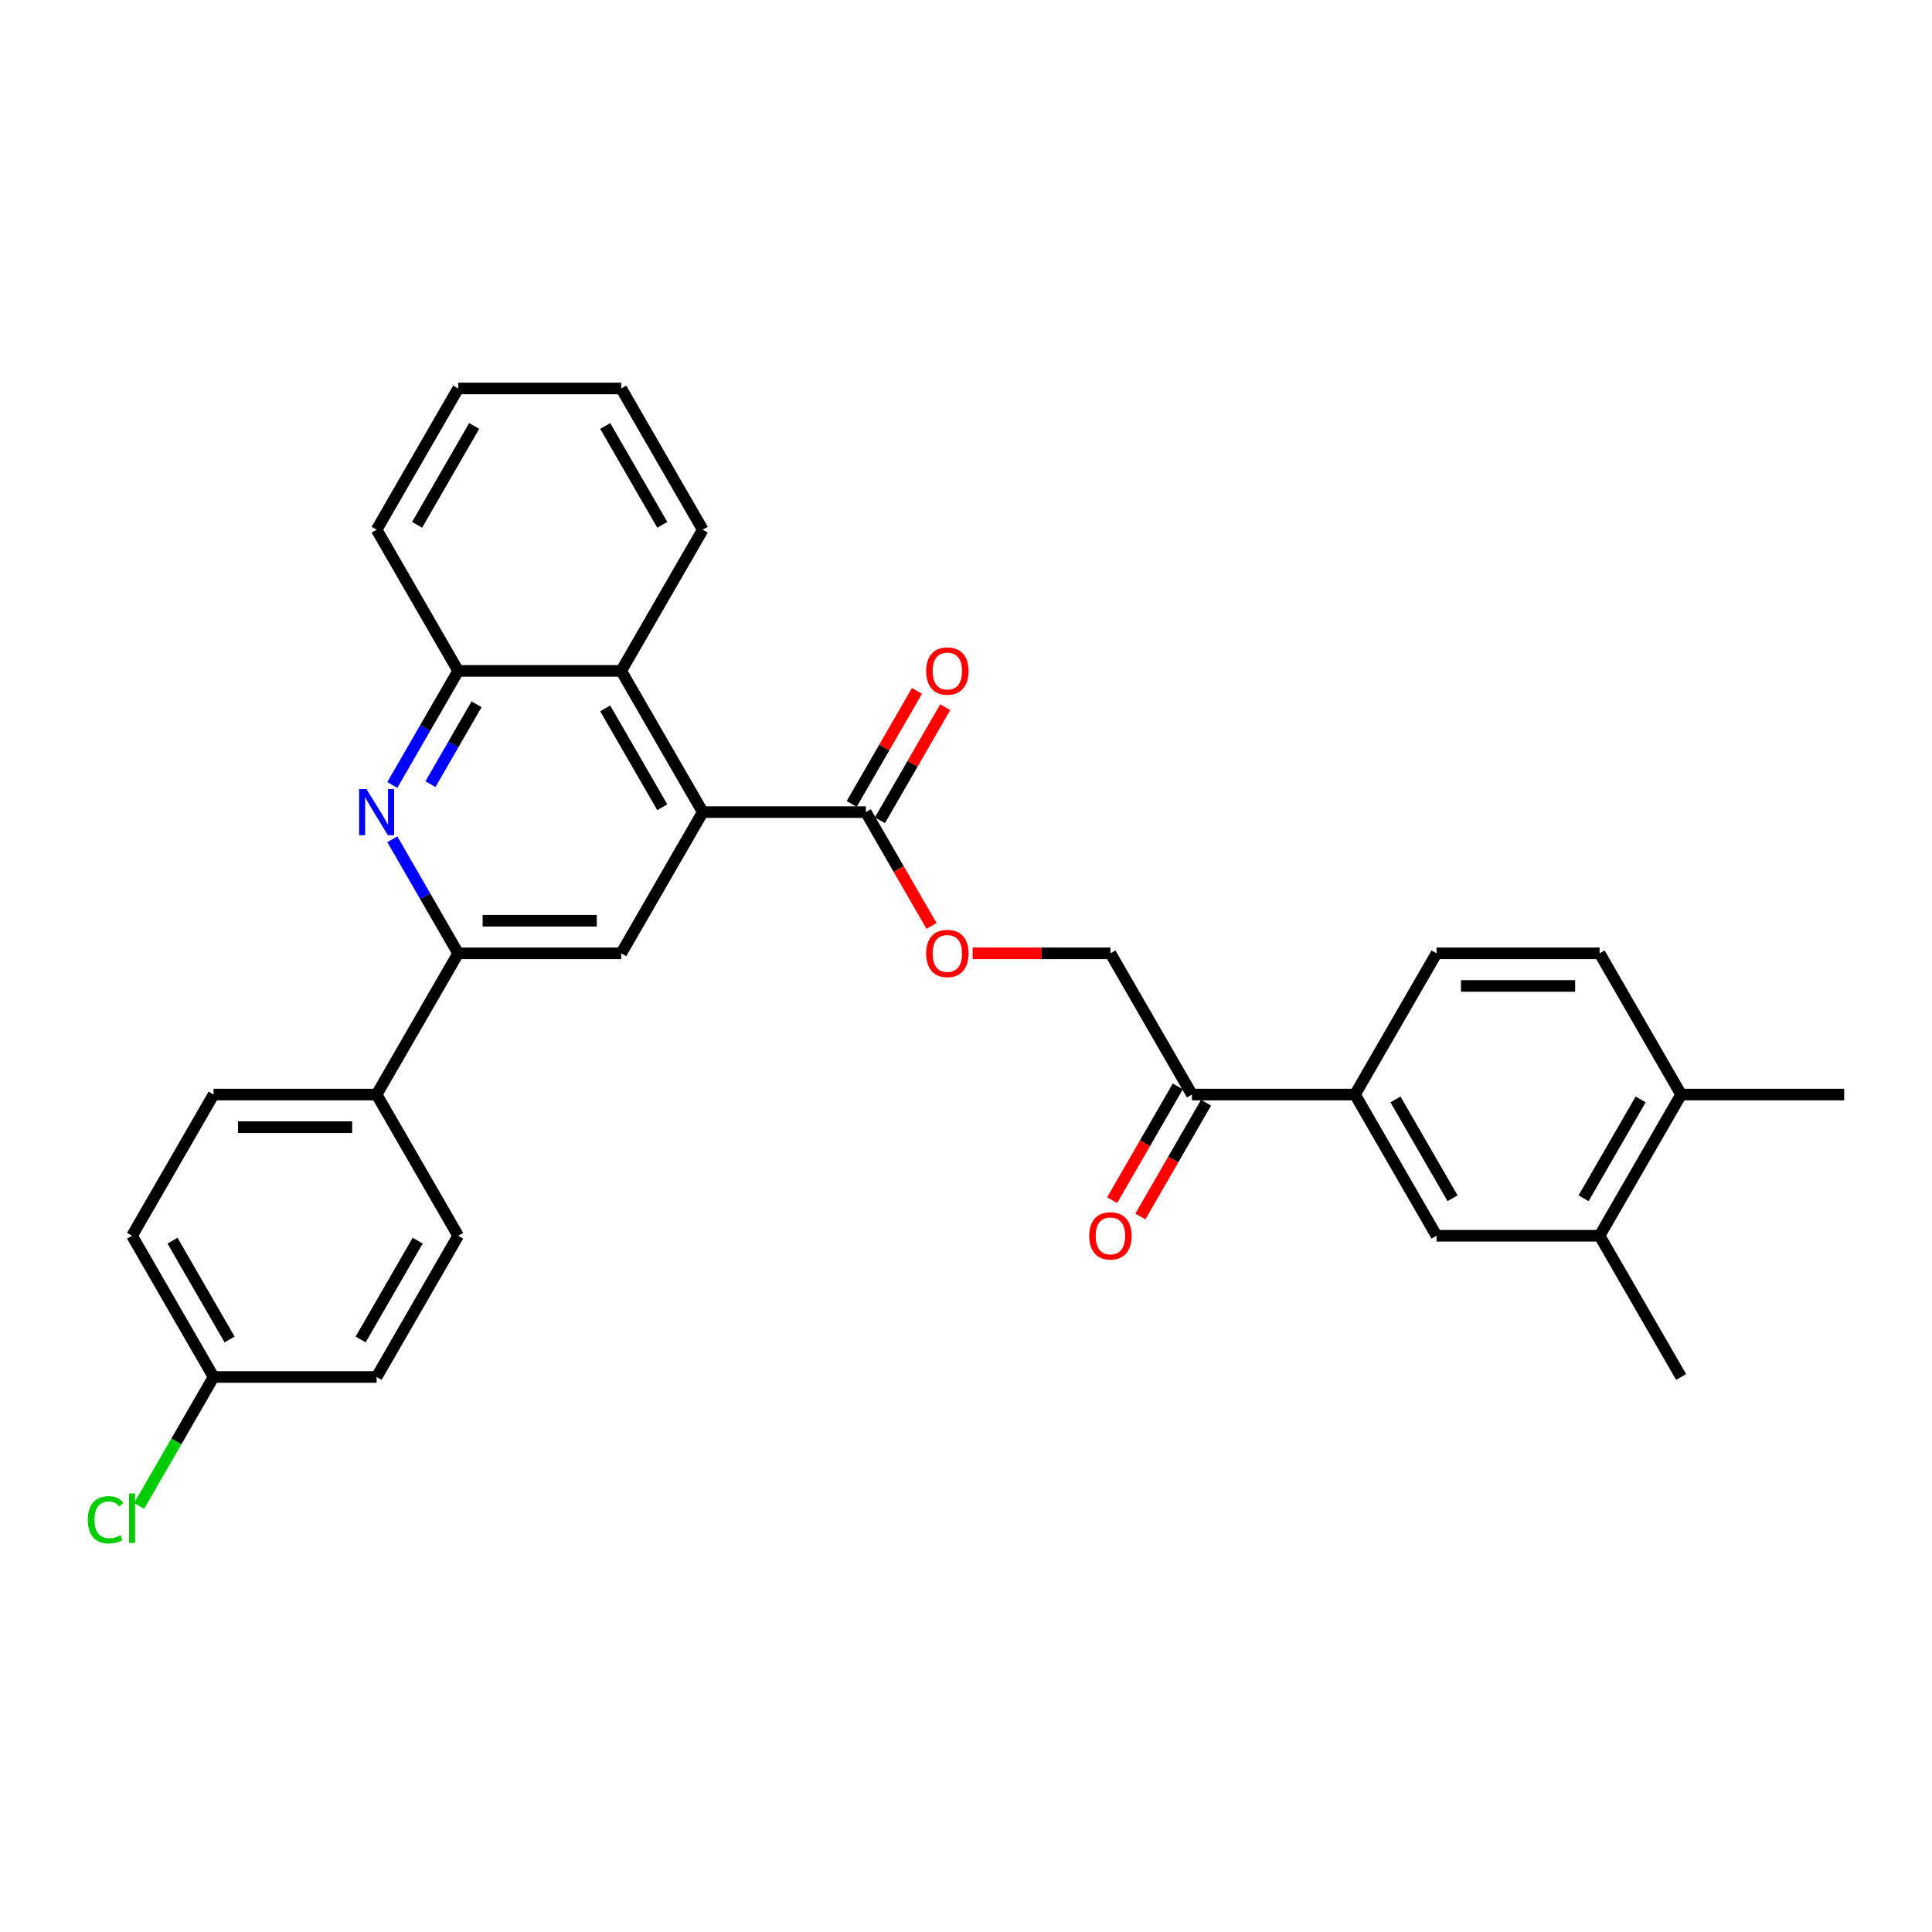 <?xml version='1.0' encoding='iso-8859-1'?>
<svg version='1.1' baseProfile='full'
              xmlns='http://www.w3.org/2000/svg'
                      xmlns:rdkit='http://www.rdkit.org/xml'
                      xmlns:xlink='http://www.w3.org/1999/xlink'
                  xml:space='preserve'
width='1000px' height='1000px' viewBox='0 0 1000 1000'>
<!-- END OF HEADER -->
<rect style='opacity:1.0;fill:#FFFFFF;stroke:none' width='1000' height='1000' x='0' y='0'> </rect>
<path class='bond-2' d='M 363.744,420.349 L 321.544,493.442' style='fill:none;fill-rule:evenodd;stroke:#000000;stroke-width:6px;stroke-linecap:butt;stroke-linejoin:miter;stroke-opacity:1' />
<path class='bond-3' d='M 363.744,420.349 L 448.145,420.349' style='fill:none;fill-rule:evenodd;stroke:#000000;stroke-width:6px;stroke-linecap:butt;stroke-linejoin:miter;stroke-opacity:1' />
<path class='bond-4' d='M 363.744,420.349 L 321.544,347.257' style='fill:none;fill-rule:evenodd;stroke:#000000;stroke-width:6px;stroke-linecap:butt;stroke-linejoin:miter;stroke-opacity:1' />
<path class='bond-4' d='M 342.796,417.826 L 313.256,366.661' style='fill:none;fill-rule:evenodd;stroke:#000000;stroke-width:6px;stroke-linecap:butt;stroke-linejoin:miter;stroke-opacity:1' />
<path class='bond-0' d='M 203.062,406.288 L 220.103,376.773' style='fill:none;fill-rule:evenodd;stroke:#0000FF;stroke-width:6px;stroke-linecap:butt;stroke-linejoin:miter;stroke-opacity:1' />
<path class='bond-0' d='M 220.103,376.773 L 237.144,347.257' style='fill:none;fill-rule:evenodd;stroke:#000000;stroke-width:6px;stroke-linecap:butt;stroke-linejoin:miter;stroke-opacity:1' />
<path class='bond-0' d='M 222.793,405.874 L 234.722,385.213' style='fill:none;fill-rule:evenodd;stroke:#0000FF;stroke-width:6px;stroke-linecap:butt;stroke-linejoin:miter;stroke-opacity:1' />
<path class='bond-0' d='M 234.722,385.213 L 246.65,364.552' style='fill:none;fill-rule:evenodd;stroke:#000000;stroke-width:6px;stroke-linecap:butt;stroke-linejoin:miter;stroke-opacity:1' />
<path class='bond-30' d='M 203.062,434.41 L 220.103,463.926' style='fill:none;fill-rule:evenodd;stroke:#0000FF;stroke-width:6px;stroke-linecap:butt;stroke-linejoin:miter;stroke-opacity:1' />
<path class='bond-30' d='M 220.103,463.926 L 237.144,493.442' style='fill:none;fill-rule:evenodd;stroke:#000000;stroke-width:6px;stroke-linecap:butt;stroke-linejoin:miter;stroke-opacity:1' />
<path class='bond-1' d='M 237.144,493.442 L 321.544,493.442' style='fill:none;fill-rule:evenodd;stroke:#000000;stroke-width:6px;stroke-linecap:butt;stroke-linejoin:miter;stroke-opacity:1' />
<path class='bond-1' d='M 249.804,476.562 L 308.884,476.562' style='fill:none;fill-rule:evenodd;stroke:#000000;stroke-width:6px;stroke-linecap:butt;stroke-linejoin:miter;stroke-opacity:1' />
<path class='bond-11' d='M 237.144,493.442 L 194.944,566.535' style='fill:none;fill-rule:evenodd;stroke:#000000;stroke-width:6px;stroke-linecap:butt;stroke-linejoin:miter;stroke-opacity:1' />
<path class='bond-10' d='M 448.145,420.349 L 465.147,449.798' style='fill:none;fill-rule:evenodd;stroke:#000000;stroke-width:6px;stroke-linecap:butt;stroke-linejoin:miter;stroke-opacity:1' />
<path class='bond-10' d='M 465.147,449.798 L 482.148,479.246' style='fill:none;fill-rule:evenodd;stroke:#FF0000;stroke-width:6px;stroke-linecap:butt;stroke-linejoin:miter;stroke-opacity:1' />
<path class='bond-13' d='M 455.454,424.569 L 472.349,395.307' style='fill:none;fill-rule:evenodd;stroke:#000000;stroke-width:6px;stroke-linecap:butt;stroke-linejoin:miter;stroke-opacity:1' />
<path class='bond-13' d='M 472.349,395.307 L 489.243,366.044' style='fill:none;fill-rule:evenodd;stroke:#FF0000;stroke-width:6px;stroke-linecap:butt;stroke-linejoin:miter;stroke-opacity:1' />
<path class='bond-13' d='M 440.835,416.129 L 457.73,386.867' style='fill:none;fill-rule:evenodd;stroke:#000000;stroke-width:6px;stroke-linecap:butt;stroke-linejoin:miter;stroke-opacity:1' />
<path class='bond-13' d='M 457.73,386.867 L 474.625,357.604' style='fill:none;fill-rule:evenodd;stroke:#FF0000;stroke-width:6px;stroke-linecap:butt;stroke-linejoin:miter;stroke-opacity:1' />
<path class='bond-5' d='M 321.544,347.257 L 237.144,347.257' style='fill:none;fill-rule:evenodd;stroke:#000000;stroke-width:6px;stroke-linecap:butt;stroke-linejoin:miter;stroke-opacity:1' />
<path class='bond-24' d='M 321.544,347.257 L 363.744,274.164' style='fill:none;fill-rule:evenodd;stroke:#000000;stroke-width:6px;stroke-linecap:butt;stroke-linejoin:miter;stroke-opacity:1' />
<path class='bond-25' d='M 237.144,347.257 L 194.944,274.164' style='fill:none;fill-rule:evenodd;stroke:#000000;stroke-width:6px;stroke-linecap:butt;stroke-linejoin:miter;stroke-opacity:1' />
<path class='bond-6' d='M 701.345,566.535 L 616.945,566.535' style='fill:none;fill-rule:evenodd;stroke:#000000;stroke-width:6px;stroke-linecap:butt;stroke-linejoin:miter;stroke-opacity:1' />
<path class='bond-7' d='M 701.345,566.535 L 743.545,639.627' style='fill:none;fill-rule:evenodd;stroke:#000000;stroke-width:6px;stroke-linecap:butt;stroke-linejoin:miter;stroke-opacity:1' />
<path class='bond-7' d='M 722.294,569.059 L 751.834,620.224' style='fill:none;fill-rule:evenodd;stroke:#000000;stroke-width:6px;stroke-linecap:butt;stroke-linejoin:miter;stroke-opacity:1' />
<path class='bond-15' d='M 701.345,566.535 L 743.545,493.442' style='fill:none;fill-rule:evenodd;stroke:#000000;stroke-width:6px;stroke-linecap:butt;stroke-linejoin:miter;stroke-opacity:1' />
<path class='bond-9' d='M 743.545,639.627 L 827.945,639.627' style='fill:none;fill-rule:evenodd;stroke:#000000;stroke-width:6px;stroke-linecap:butt;stroke-linejoin:miter;stroke-opacity:1' />
<path class='bond-8' d='M 616.945,566.535 L 574.745,493.442' style='fill:none;fill-rule:evenodd;stroke:#000000;stroke-width:6px;stroke-linecap:butt;stroke-linejoin:miter;stroke-opacity:1' />
<path class='bond-16' d='M 609.636,562.315 L 592.634,591.763' style='fill:none;fill-rule:evenodd;stroke:#000000;stroke-width:6px;stroke-linecap:butt;stroke-linejoin:miter;stroke-opacity:1' />
<path class='bond-16' d='M 592.634,591.763 L 575.632,621.211' style='fill:none;fill-rule:evenodd;stroke:#FF0000;stroke-width:6px;stroke-linecap:butt;stroke-linejoin:miter;stroke-opacity:1' />
<path class='bond-16' d='M 624.254,570.755 L 607.252,600.203' style='fill:none;fill-rule:evenodd;stroke:#000000;stroke-width:6px;stroke-linecap:butt;stroke-linejoin:miter;stroke-opacity:1' />
<path class='bond-16' d='M 607.252,600.203 L 590.25,629.651' style='fill:none;fill-rule:evenodd;stroke:#FF0000;stroke-width:6px;stroke-linecap:butt;stroke-linejoin:miter;stroke-opacity:1' />
<path class='bond-26' d='M 827.945,639.627 L 870.145,712.72' style='fill:none;fill-rule:evenodd;stroke:#000000;stroke-width:6px;stroke-linecap:butt;stroke-linejoin:miter;stroke-opacity:1' />
<path class='bond-33' d='M 827.945,639.627 L 870.145,566.535' style='fill:none;fill-rule:evenodd;stroke:#000000;stroke-width:6px;stroke-linecap:butt;stroke-linejoin:miter;stroke-opacity:1' />
<path class='bond-33' d='M 819.657,620.224 L 849.197,569.059' style='fill:none;fill-rule:evenodd;stroke:#000000;stroke-width:6px;stroke-linecap:butt;stroke-linejoin:miter;stroke-opacity:1' />
<path class='bond-14' d='M 503.427,493.442 L 539.086,493.442' style='fill:none;fill-rule:evenodd;stroke:#FF0000;stroke-width:6px;stroke-linecap:butt;stroke-linejoin:miter;stroke-opacity:1' />
<path class='bond-14' d='M 539.086,493.442 L 574.745,493.442' style='fill:none;fill-rule:evenodd;stroke:#000000;stroke-width:6px;stroke-linecap:butt;stroke-linejoin:miter;stroke-opacity:1' />
<path class='bond-18' d='M 194.944,566.535 L 110.544,566.535' style='fill:none;fill-rule:evenodd;stroke:#000000;stroke-width:6px;stroke-linecap:butt;stroke-linejoin:miter;stroke-opacity:1' />
<path class='bond-18' d='M 182.284,583.415 L 123.204,583.415' style='fill:none;fill-rule:evenodd;stroke:#000000;stroke-width:6px;stroke-linecap:butt;stroke-linejoin:miter;stroke-opacity:1' />
<path class='bond-19' d='M 194.944,566.535 L 237.144,639.627' style='fill:none;fill-rule:evenodd;stroke:#000000;stroke-width:6px;stroke-linecap:butt;stroke-linejoin:miter;stroke-opacity:1' />
<path class='bond-12' d='M 870.145,566.535 L 827.945,493.442' style='fill:none;fill-rule:evenodd;stroke:#000000;stroke-width:6px;stroke-linecap:butt;stroke-linejoin:miter;stroke-opacity:1' />
<path class='bond-27' d='M 870.145,566.535 L 954.545,566.535' style='fill:none;fill-rule:evenodd;stroke:#000000;stroke-width:6px;stroke-linecap:butt;stroke-linejoin:miter;stroke-opacity:1' />
<path class='bond-17' d='M 743.545,493.442 L 827.945,493.442' style='fill:none;fill-rule:evenodd;stroke:#000000;stroke-width:6px;stroke-linecap:butt;stroke-linejoin:miter;stroke-opacity:1' />
<path class='bond-17' d='M 756.205,510.322 L 815.285,510.322' style='fill:none;fill-rule:evenodd;stroke:#000000;stroke-width:6px;stroke-linecap:butt;stroke-linejoin:miter;stroke-opacity:1' />
<path class='bond-21' d='M 110.544,566.535 L 68.344,639.627' style='fill:none;fill-rule:evenodd;stroke:#000000;stroke-width:6px;stroke-linecap:butt;stroke-linejoin:miter;stroke-opacity:1' />
<path class='bond-22' d='M 237.144,639.627 L 194.944,712.72' style='fill:none;fill-rule:evenodd;stroke:#000000;stroke-width:6px;stroke-linecap:butt;stroke-linejoin:miter;stroke-opacity:1' />
<path class='bond-22' d='M 216.196,642.151 L 186.656,693.316' style='fill:none;fill-rule:evenodd;stroke:#000000;stroke-width:6px;stroke-linecap:butt;stroke-linejoin:miter;stroke-opacity:1' />
<path class='bond-20' d='M 110.544,712.72 L 194.944,712.72' style='fill:none;fill-rule:evenodd;stroke:#000000;stroke-width:6px;stroke-linecap:butt;stroke-linejoin:miter;stroke-opacity:1' />
<path class='bond-23' d='M 110.544,712.72 L 91.275,746.094' style='fill:none;fill-rule:evenodd;stroke:#000000;stroke-width:6px;stroke-linecap:butt;stroke-linejoin:miter;stroke-opacity:1' />
<path class='bond-23' d='M 91.275,746.094 L 72.007,779.468' style='fill:none;fill-rule:evenodd;stroke:#00CC00;stroke-width:6px;stroke-linecap:butt;stroke-linejoin:miter;stroke-opacity:1' />
<path class='bond-32' d='M 110.544,712.72 L 68.344,639.627' style='fill:none;fill-rule:evenodd;stroke:#000000;stroke-width:6px;stroke-linecap:butt;stroke-linejoin:miter;stroke-opacity:1' />
<path class='bond-32' d='M 118.832,693.316 L 89.292,642.151' style='fill:none;fill-rule:evenodd;stroke:#000000;stroke-width:6px;stroke-linecap:butt;stroke-linejoin:miter;stroke-opacity:1' />
<path class='bond-28' d='M 363.744,274.164 L 321.544,201.071' style='fill:none;fill-rule:evenodd;stroke:#000000;stroke-width:6px;stroke-linecap:butt;stroke-linejoin:miter;stroke-opacity:1' />
<path class='bond-28' d='M 342.796,271.64 L 313.256,220.475' style='fill:none;fill-rule:evenodd;stroke:#000000;stroke-width:6px;stroke-linecap:butt;stroke-linejoin:miter;stroke-opacity:1' />
<path class='bond-31' d='M 194.944,274.164 L 237.144,201.071' style='fill:none;fill-rule:evenodd;stroke:#000000;stroke-width:6px;stroke-linecap:butt;stroke-linejoin:miter;stroke-opacity:1' />
<path class='bond-31' d='M 215.893,271.64 L 245.433,220.475' style='fill:none;fill-rule:evenodd;stroke:#000000;stroke-width:6px;stroke-linecap:butt;stroke-linejoin:miter;stroke-opacity:1' />
<path class='bond-29' d='M 321.544,201.071 L 237.144,201.071' style='fill:none;fill-rule:evenodd;stroke:#000000;stroke-width:6px;stroke-linecap:butt;stroke-linejoin:miter;stroke-opacity:1' />
<path  class='atom-1' d='M 189.661 408.398
L 197.493 421.058
Q 198.269 422.308, 199.519 424.569
Q 200.768 426.831, 200.835 426.966
L 200.835 408.398
L 204.009 408.398
L 204.009 432.3
L 200.734 432.3
L 192.328 418.459
Q 191.349 416.838, 190.302 414.982
Q 189.289 413.125, 188.985 412.551
L 188.985 432.3
L 185.88 432.3
L 185.88 408.398
L 189.661 408.398
' fill='#0000FF'/>
<path  class='atom-11' d='M 479.373 493.51
Q 479.373 487.77, 482.208 484.563
Q 485.044 481.356, 490.345 481.356
Q 495.645 481.356, 498.481 484.563
Q 501.317 487.77, 501.317 493.51
Q 501.317 499.316, 498.447 502.625
Q 495.577 505.9, 490.345 505.9
Q 485.078 505.9, 482.208 502.625
Q 479.373 499.35, 479.373 493.51
M 490.345 503.199
Q 493.991 503.199, 495.949 500.768
Q 497.941 498.304, 497.941 493.51
Q 497.941 488.817, 495.949 486.454
Q 493.991 484.057, 490.345 484.057
Q 486.699 484.057, 484.707 486.42
Q 482.749 488.783, 482.749 493.51
Q 482.749 498.337, 484.707 500.768
Q 486.699 503.199, 490.345 503.199
' fill='#FF0000'/>
<path  class='atom-14' d='M 479.373 347.324
Q 479.373 341.585, 482.208 338.378
Q 485.044 335.171, 490.345 335.171
Q 495.645 335.171, 498.481 338.378
Q 501.317 341.585, 501.317 347.324
Q 501.317 353.131, 498.447 356.439
Q 495.577 359.714, 490.345 359.714
Q 485.078 359.714, 482.208 356.439
Q 479.373 353.165, 479.373 347.324
M 490.345 357.013
Q 493.991 357.013, 495.949 354.583
Q 497.941 352.118, 497.941 347.324
Q 497.941 342.632, 495.949 340.268
Q 493.991 337.871, 490.345 337.871
Q 486.699 337.871, 484.707 340.235
Q 482.749 342.598, 482.749 347.324
Q 482.749 352.152, 484.707 354.583
Q 486.699 357.013, 490.345 357.013
' fill='#FF0000'/>
<path  class='atom-17' d='M 563.773 639.695
Q 563.773 633.956, 566.609 630.749
Q 569.444 627.541, 574.745 627.541
Q 580.045 627.541, 582.881 630.749
Q 585.717 633.956, 585.717 639.695
Q 585.717 645.502, 582.847 648.81
Q 579.978 652.085, 574.745 652.085
Q 569.478 652.085, 566.609 648.81
Q 563.773 645.535, 563.773 639.695
M 574.745 649.384
Q 578.391 649.384, 580.349 646.953
Q 582.341 644.489, 582.341 639.695
Q 582.341 635.002, 580.349 632.639
Q 578.391 630.242, 574.745 630.242
Q 571.099 630.242, 569.107 632.605
Q 567.149 634.969, 567.149 639.695
Q 567.149 644.523, 569.107 646.953
Q 571.099 649.384, 574.745 649.384
' fill='#FF0000'/>
<path  class='atom-24' d='M 45.455 786.64
Q 45.455 780.698, 48.223 777.592
Q 51.025 774.453, 56.325 774.453
Q 61.254 774.453, 63.888 777.93
L 61.659 779.753
Q 59.735 777.221, 56.325 777.221
Q 52.713 777.221, 50.789 779.652
Q 48.898 782.049, 48.898 786.64
Q 48.898 791.366, 50.856 793.797
Q 52.848 796.228, 56.697 796.228
Q 59.33 796.228, 62.402 794.641
L 63.347 797.173
Q 62.098 797.983, 60.208 798.456
Q 58.317 798.929, 56.224 798.929
Q 51.025 798.929, 48.223 795.755
Q 45.455 792.582, 45.455 786.64
' fill='#00CC00'/>
<path  class='atom-24' d='M 66.791 773.001
L 69.897 773.001
L 69.897 798.625
L 66.791 798.625
L 66.791 773.001
' fill='#00CC00'/>
</svg>
